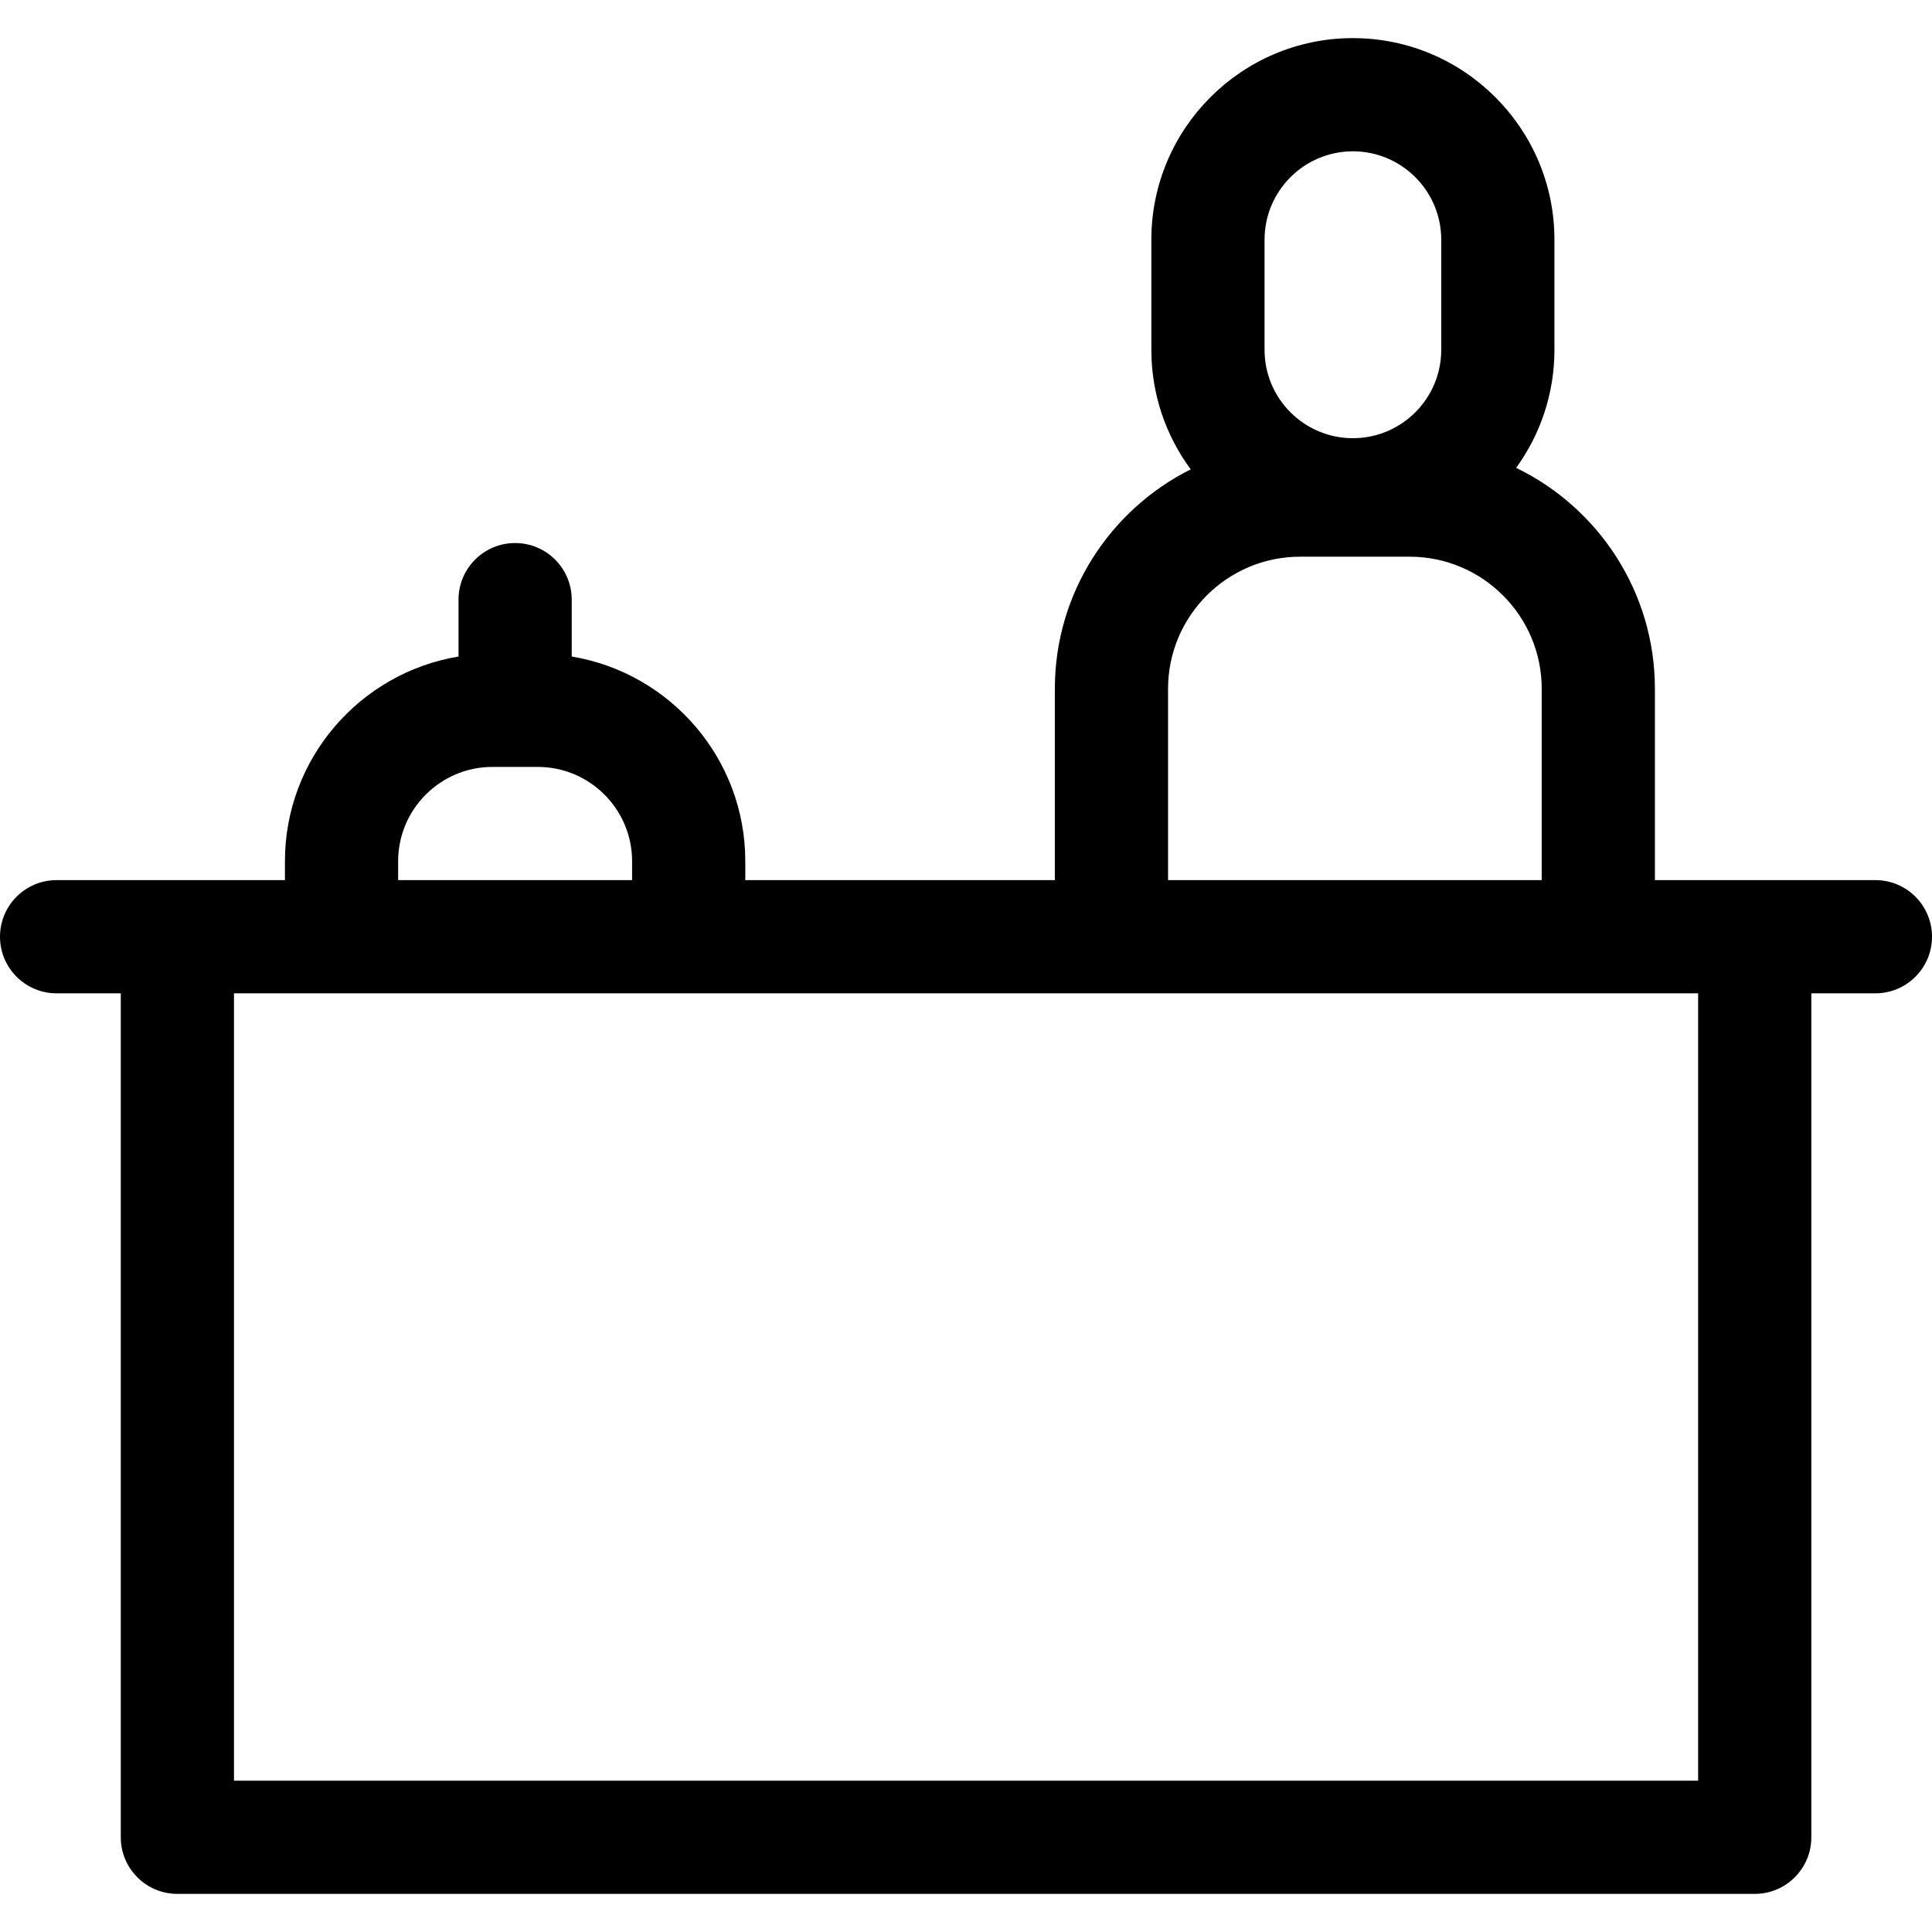 <svg id="Capa_1" enable-background="new 0 0 512 512" height="512" viewBox="0 0 512 512" width="512" xmlns="http://www.w3.org/2000/svg"><path d="m497 233.24h-58.433v-50.71c0-25.732-15.031-48.018-36.773-58.544 6.376-8.797 10.149-19.597 10.149-31.268v-29.209c0-29.451-23.96-53.41-53.413-53.41-29.45 0-53.41 23.959-53.41 53.41v29.209c0 11.844 3.881 22.796 10.43 31.663-21.323 10.676-36.004 32.725-36.004 58.149v50.71h-82.035v-5c0-27.262-19.941-49.942-46-54.251v-15.079c0-8.284-6.716-15-15-15s-15 6.716-15 15v15.079c-26.06 4.309-46.001 26.99-46.001 54.252v5h-60.51c-8.284 0-15 6.716-15 15s6.716 15 15 15h17.006v223.66c0 8.284 6.716 15 15 15h418.014c8.284 0 15-6.716 15-15v-223.66h16.98c8.284 0 15-6.716 15-15s-6.716-15.001-15-15.001zm-161.88-169.731c0-12.908 10.502-23.41 23.413-23.41 12.908 0 23.41 10.502 23.41 23.41v29.209c0 12.908-10.502 23.41-23.41 23.41h-.003c-12.908 0-23.41-10.502-23.41-23.41zm-25.573 119.021c0-19.299 15.701-35 35-35h29.021c19.299 0 35 15.701 35 35v50.71h-99.021zm-204.036 45.71c0-13.785 11.215-25 25-25h12.001c13.785 0 25 11.215 25 25v5h-62.001zm344.509 243.661h-388.014v-208.66h388.014z"/></svg>